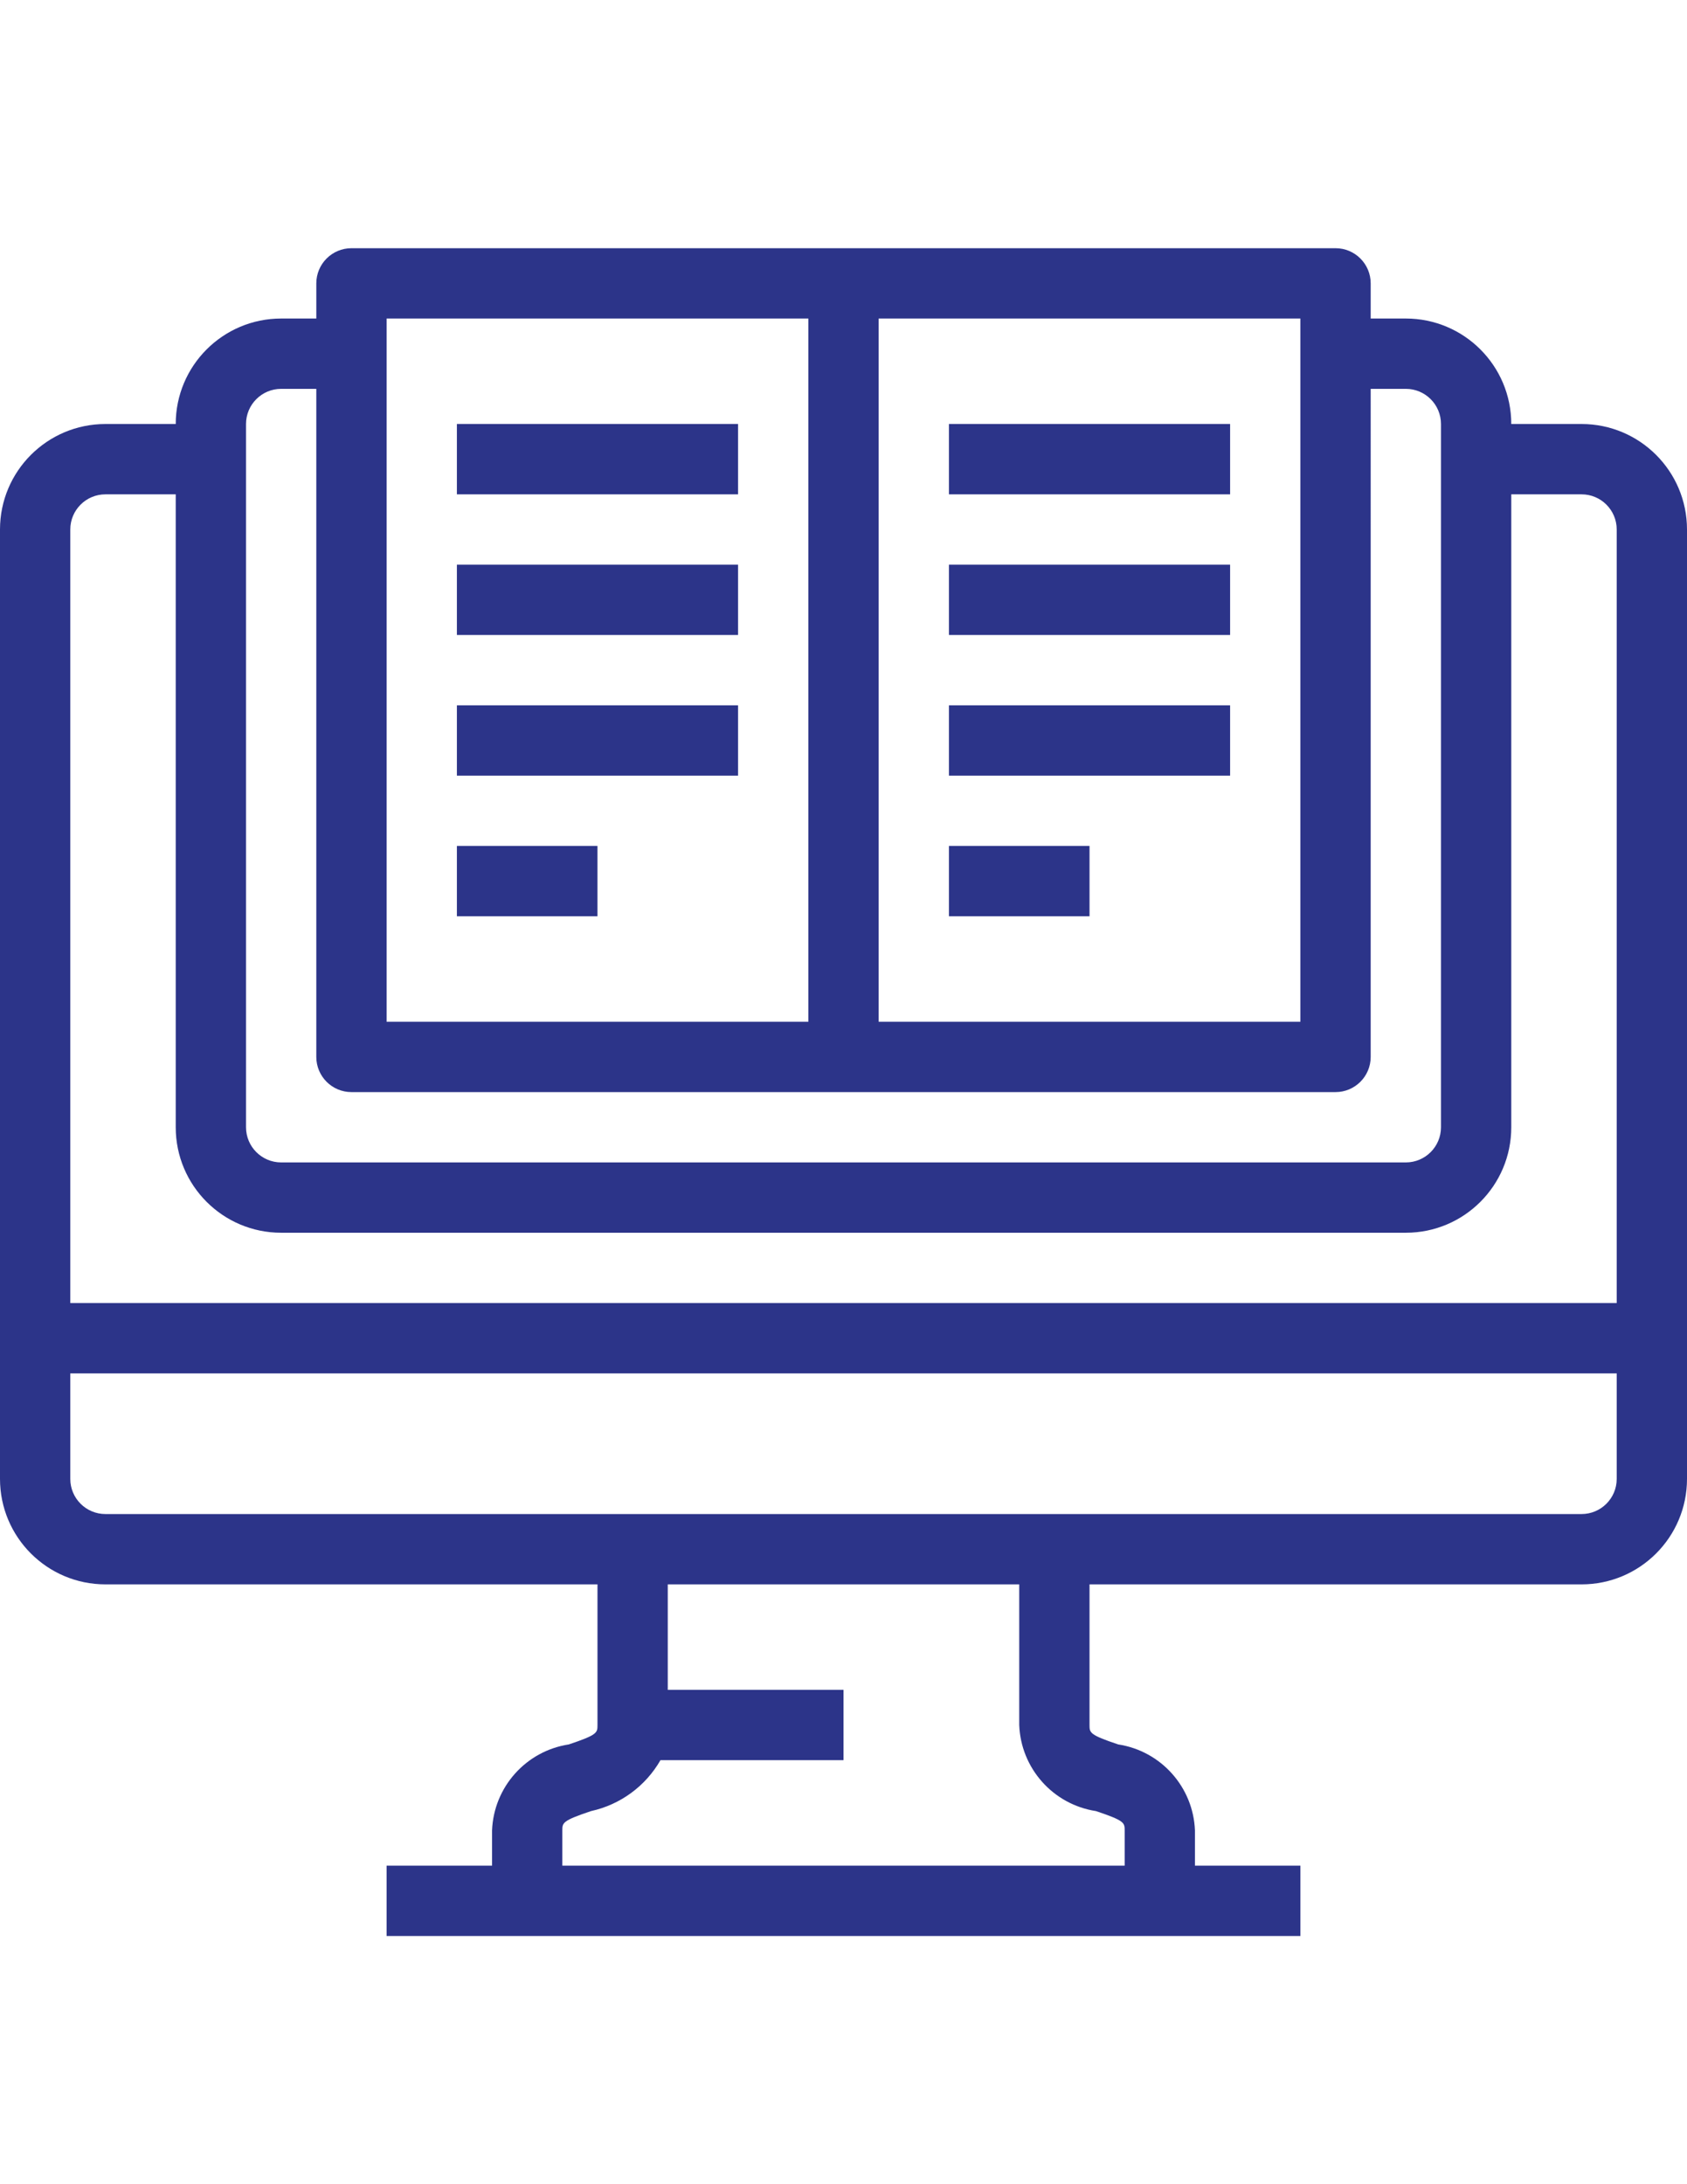 <?xml version="1.0" encoding="utf-8"?>
<!-- Generator: Adobe Illustrator 16.0.0, SVG Export Plug-In . SVG Version: 6.00 Build 0)  -->
<!DOCTYPE svg PUBLIC "-//W3C//DTD SVG 1.1//EN" "http://www.w3.org/Graphics/SVG/1.1/DTD/svg11.dtd">
<svg version="1.1" id="Capa_1" xmlns="http://www.w3.org/2000/svg" xmlns:xlink="http://www.w3.org/1999/xlink" x="0px" y="0px"
	 width="612px" height="792px" viewBox="0 0 612 792" enable-background="new 0 0 612 792" xml:space="preserve">
<title>25-online education</title>
<g id="_25-online_education">
	<path fill="#2C3489" d="M573.75,153.75h-25.5c0-21.125-17.126-38.25-38.25-38.25h-12.75v-12.75c0-7.041-5.709-12.75-12.75-12.75
		h-357c-7.042,0-12.75,5.709-12.75,12.75v12.75H102c-21.125,0-38.25,17.125-38.25,38.25h-25.5C17.125,153.75,0,170.875,0,192v344.25
		c0,21.125,17.125,38.25,38.25,38.25h178.5v51c0,2.806,0,3.558-10.404,7.038c-15.561,2.39-27.24,15.48-27.846,31.212v12.75h-38.25
		V702h331.5v-25.5H433.5v-12.75c-0.606-15.731-12.285-28.822-27.847-31.212c-10.403-3.48-10.403-4.232-10.403-7.038v-51h178.5
		c21.124,0,38.25-17.125,38.25-38.25V192C612,170.875,594.874,153.75,573.75,153.75z M318.75,115.5h153v255h-153V115.5z
		 M140.25,115.5h153v255h-153V115.5z M89.25,153.75c0-7.041,5.708-12.75,12.75-12.75h12.75v242.25c0,7.042,5.708,12.75,12.75,12.75
		h357c7.041,0,12.75-5.708,12.75-12.75V141H510c7.041,0,12.75,5.709,12.75,12.75v255c0,7.042-5.709,12.75-12.75,12.75H102
		c-7.042,0-12.75-5.708-12.75-12.75V153.75z M397.596,656.713C408,660.193,408,660.945,408,663.75v12.75H204v-12.75
		c0-2.805,0-3.557,10.403-7.037c10.625-2.328,19.774-9.032,25.194-18.463H306v-25.5h-63.75V574.5h127.5v51
		C370.356,641.232,382.034,654.323,397.596,656.713z M586.5,536.25c0,7.042-5.709,12.75-12.75,12.75H38.25
		c-7.042,0-12.75-5.708-12.75-12.75V498h561V536.25z M586.5,472.5h-561V192c0-7.041,5.708-12.75,12.75-12.75h25.5v229.5
		C63.75,429.875,80.875,447,102,447h408c21.124,0,38.25-17.125,38.25-38.25v-229.5h25.5c7.041,0,12.75,5.709,12.75,12.75V472.5z"/>
	<rect x="165.75" y="153.75" fill="#2C3489" width="102" height="25.5"/>
	<rect x="165.75" y="204.75" fill="#2C3489" width="102" height="25.5"/>
	<rect x="165.75" y="255.75" fill="#2C3489" width="102" height="25.5"/>
	<rect x="165.75" y="306.75" fill="#2C3489" width="51" height="25.5"/>
	<rect x="344.25" y="153.75" fill="#2C3489" width="102" height="25.5"/>
	<rect x="344.25" y="204.75" fill="#2C3489" width="102" height="25.5"/>
	<rect x="344.25" y="255.75" fill="#2C3489" width="102" height="25.5"/>
	<rect x="344.25" y="306.75" fill="#2C3489" width="51" height="25.5"/>
</g>
</svg>
